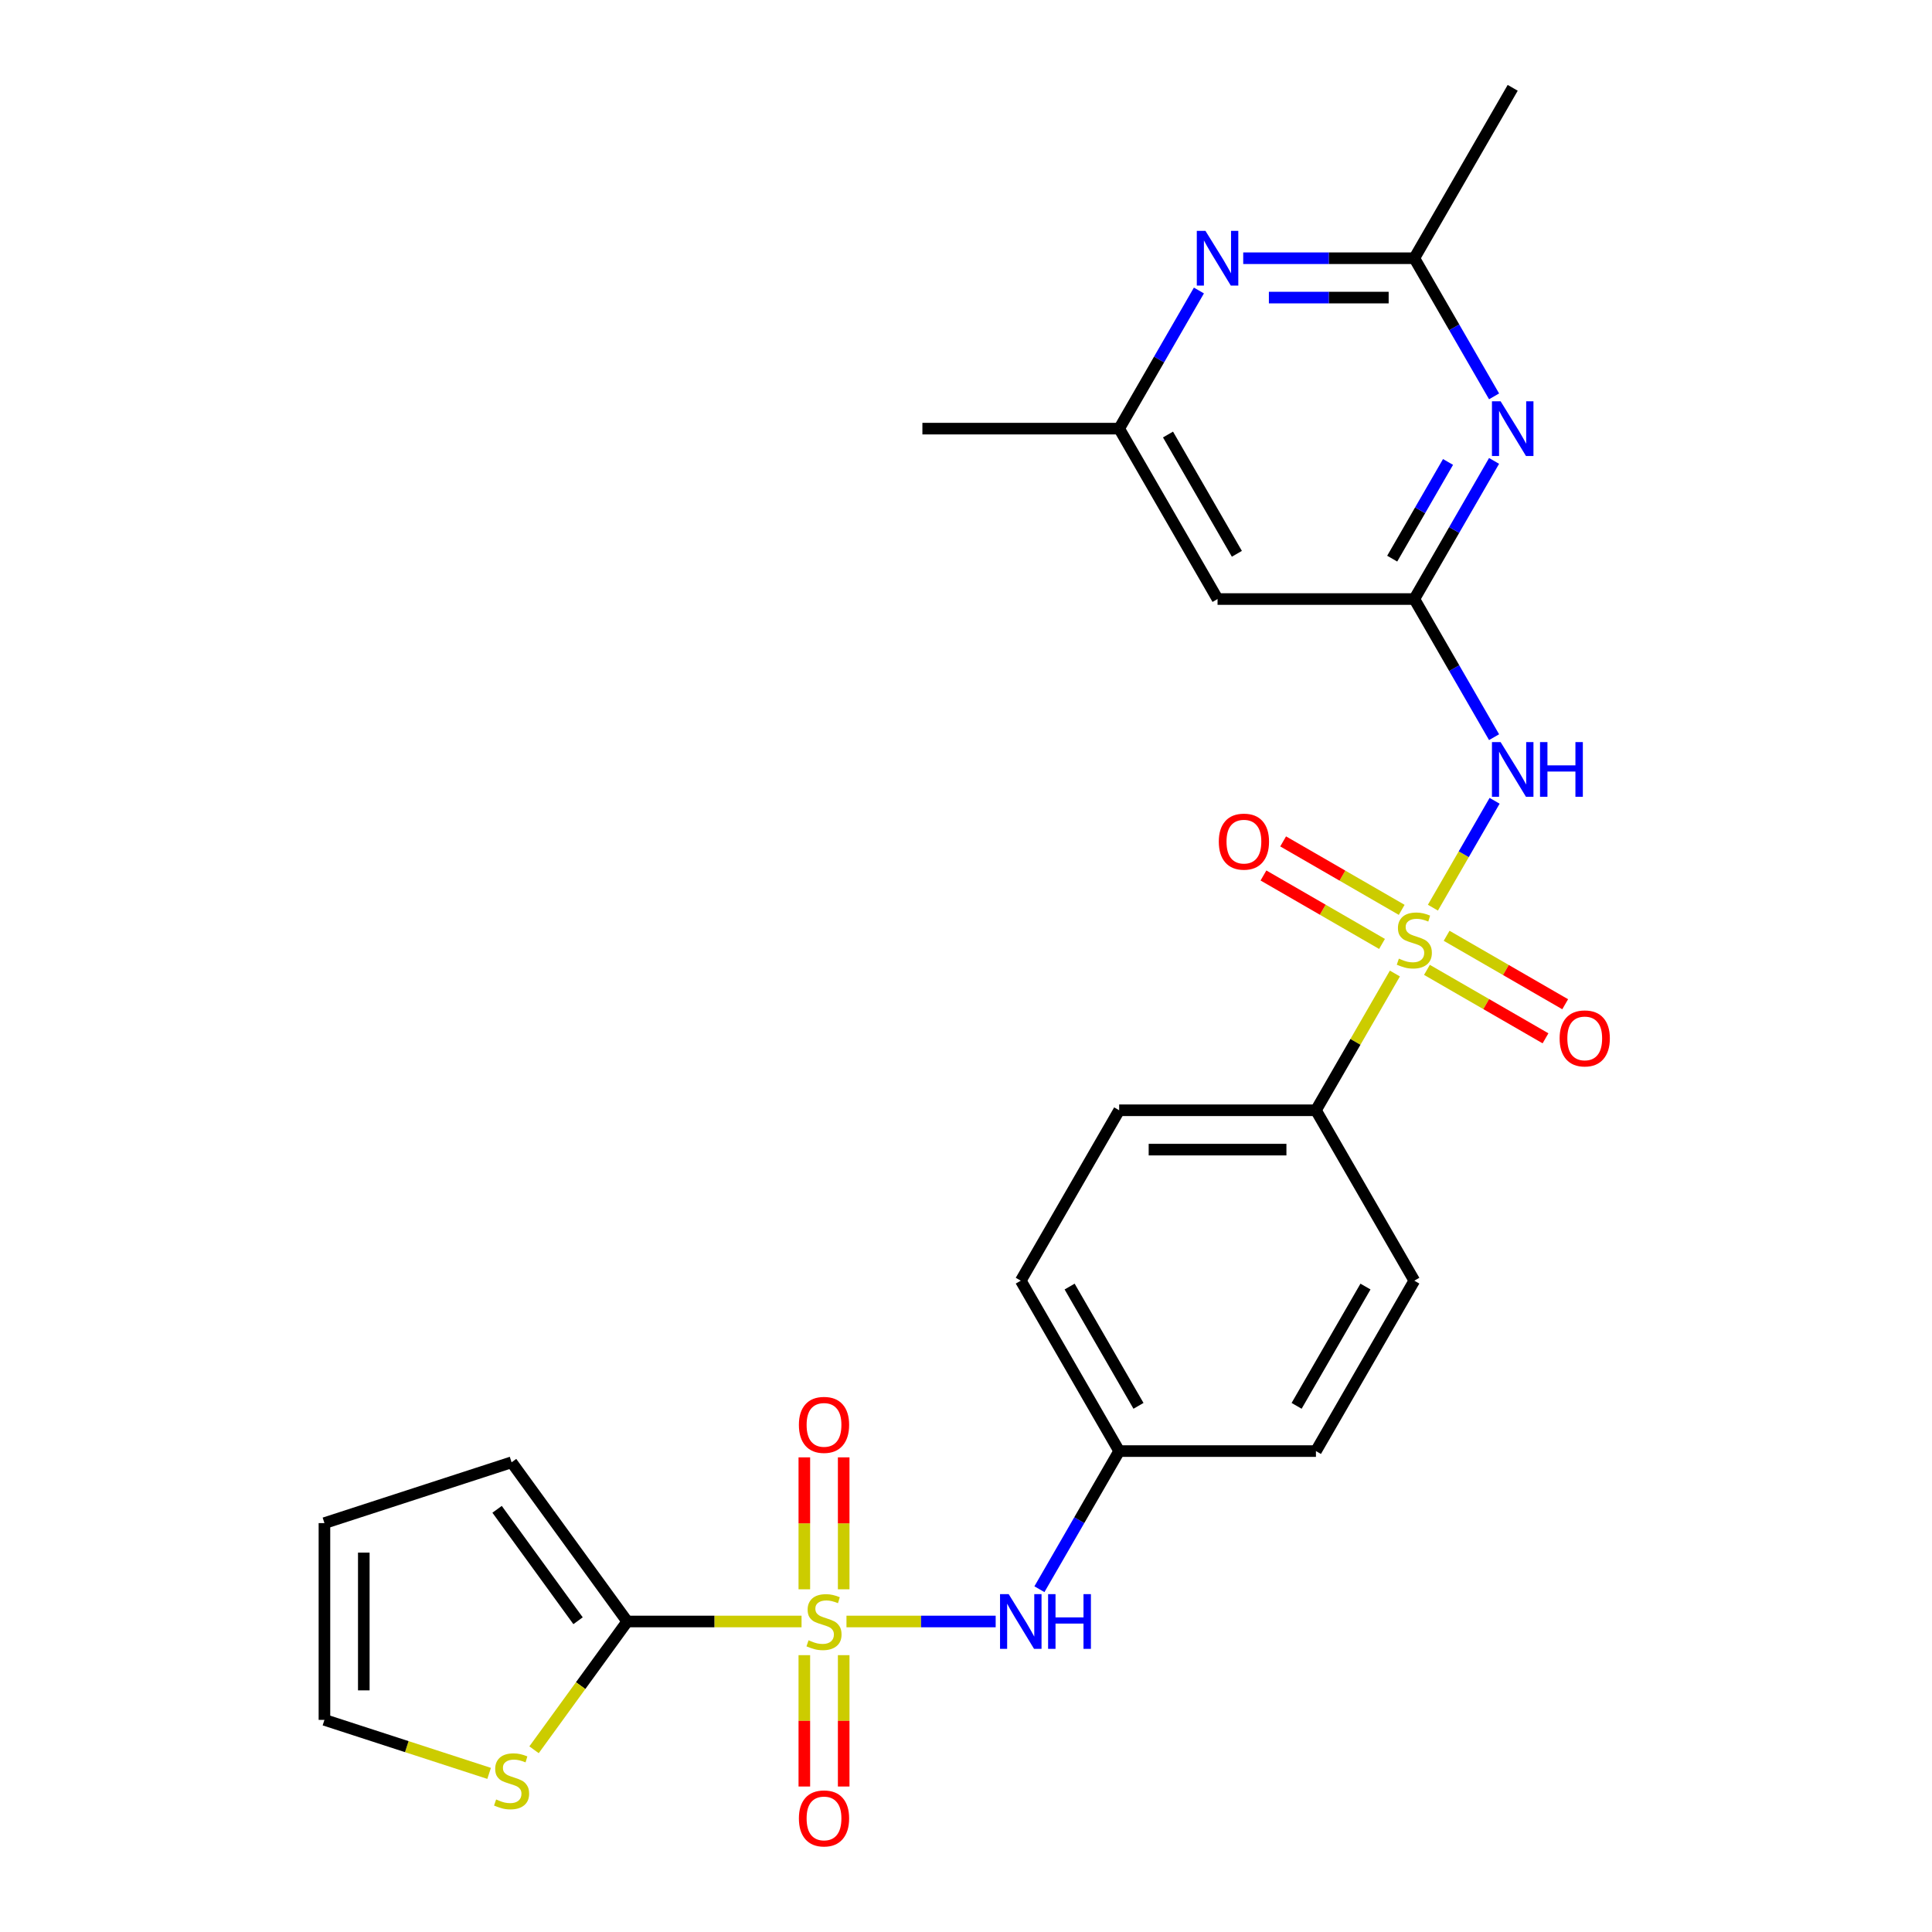 <?xml version='1.0' encoding='iso-8859-1'?>
<svg version='1.1' baseProfile='full'
              xmlns='http://www.w3.org/2000/svg'
                      xmlns:rdkit='http://www.rdkit.org/xml'
                      xmlns:xlink='http://www.w3.org/1999/xlink'
                  xml:space='preserve'
width='1000px' height='1000px' viewBox='0 0 1000 1000'>
<!-- END OF HEADER -->
<rect style='opacity:1.0;fill:#FFFFFF;stroke:none' width='1000' height='1000' x='0' y='0'> </rect>
<path class='bond-2' d='M 414.88,839.282 L 369.769,839.282' style='fill:none;fill-rule:evenodd;stroke:#CCCC00;stroke-width:6px;stroke-linecap:butt;stroke-linejoin:miter;stroke-opacity:1' />
<path class='bond-2' d='M 369.769,839.282 L 324.658,839.282' style='fill:none;fill-rule:evenodd;stroke:#000000;stroke-width:6px;stroke-linecap:butt;stroke-linejoin:miter;stroke-opacity:1' />
<path class='bond-5' d='M 438.133,839.282 L 476.746,839.282' style='fill:none;fill-rule:evenodd;stroke:#CCCC00;stroke-width:6px;stroke-linecap:butt;stroke-linejoin:miter;stroke-opacity:1' />
<path class='bond-5' d='M 476.746,839.282 L 515.359,839.282' style='fill:none;fill-rule:evenodd;stroke:#0000FF;stroke-width:6px;stroke-linecap:butt;stroke-linejoin:miter;stroke-opacity:1' />
<path class='bond-11' d='M 436.691,822.616 L 436.691,788.47' style='fill:none;fill-rule:evenodd;stroke:#CCCC00;stroke-width:6px;stroke-linecap:butt;stroke-linejoin:miter;stroke-opacity:1' />
<path class='bond-11' d='M 436.691,788.47 L 436.691,754.323' style='fill:none;fill-rule:evenodd;stroke:#FF0000;stroke-width:6px;stroke-linecap:butt;stroke-linejoin:miter;stroke-opacity:1' />
<path class='bond-11' d='M 416.322,822.616 L 416.322,788.47' style='fill:none;fill-rule:evenodd;stroke:#CCCC00;stroke-width:6px;stroke-linecap:butt;stroke-linejoin:miter;stroke-opacity:1' />
<path class='bond-11' d='M 416.322,788.47 L 416.322,754.323' style='fill:none;fill-rule:evenodd;stroke:#FF0000;stroke-width:6px;stroke-linecap:butt;stroke-linejoin:miter;stroke-opacity:1' />
<path class='bond-12' d='M 416.322,856.708 L 416.322,890.704' style='fill:none;fill-rule:evenodd;stroke:#CCCC00;stroke-width:6px;stroke-linecap:butt;stroke-linejoin:miter;stroke-opacity:1' />
<path class='bond-12' d='M 416.322,890.704 L 416.322,924.7' style='fill:none;fill-rule:evenodd;stroke:#FF0000;stroke-width:6px;stroke-linecap:butt;stroke-linejoin:miter;stroke-opacity:1' />
<path class='bond-12' d='M 436.691,856.708 L 436.691,890.704' style='fill:none;fill-rule:evenodd;stroke:#CCCC00;stroke-width:6px;stroke-linecap:butt;stroke-linejoin:miter;stroke-opacity:1' />
<path class='bond-12' d='M 436.691,890.704 L 436.691,924.7' style='fill:none;fill-rule:evenodd;stroke:#FF0000;stroke-width:6px;stroke-linecap:butt;stroke-linejoin:miter;stroke-opacity:1' />
<path class='bond-0' d='M 721.99,503.896 L 701.558,539.284' style='fill:none;fill-rule:evenodd;stroke:#CCCC00;stroke-width:6px;stroke-linecap:butt;stroke-linejoin:miter;stroke-opacity:1' />
<path class='bond-0' d='M 701.558,539.284 L 681.127,574.673' style='fill:none;fill-rule:evenodd;stroke:#000000;stroke-width:6px;stroke-linecap:butt;stroke-linejoin:miter;stroke-opacity:1' />
<path class='bond-1' d='M 741.673,469.804 L 757.64,442.148' style='fill:none;fill-rule:evenodd;stroke:#CCCC00;stroke-width:6px;stroke-linecap:butt;stroke-linejoin:miter;stroke-opacity:1' />
<path class='bond-1' d='M 757.64,442.148 L 773.607,414.492' style='fill:none;fill-rule:evenodd;stroke:#0000FF;stroke-width:6px;stroke-linecap:butt;stroke-linejoin:miter;stroke-opacity:1' />
<path class='bond-13' d='M 725.517,470.937 L 694.834,453.222' style='fill:none;fill-rule:evenodd;stroke:#CCCC00;stroke-width:6px;stroke-linecap:butt;stroke-linejoin:miter;stroke-opacity:1' />
<path class='bond-13' d='M 694.834,453.222 L 664.151,435.507' style='fill:none;fill-rule:evenodd;stroke:#FF0000;stroke-width:6px;stroke-linecap:butt;stroke-linejoin:miter;stroke-opacity:1' />
<path class='bond-13' d='M 715.332,488.578 L 684.649,470.863' style='fill:none;fill-rule:evenodd;stroke:#CCCC00;stroke-width:6px;stroke-linecap:butt;stroke-linejoin:miter;stroke-opacity:1' />
<path class='bond-13' d='M 684.649,470.863 L 653.966,453.148' style='fill:none;fill-rule:evenodd;stroke:#FF0000;stroke-width:6px;stroke-linecap:butt;stroke-linejoin:miter;stroke-opacity:1' />
<path class='bond-14' d='M 738.585,502.003 L 769.268,519.717' style='fill:none;fill-rule:evenodd;stroke:#CCCC00;stroke-width:6px;stroke-linecap:butt;stroke-linejoin:miter;stroke-opacity:1' />
<path class='bond-14' d='M 769.268,519.717 L 799.951,537.432' style='fill:none;fill-rule:evenodd;stroke:#FF0000;stroke-width:6px;stroke-linecap:butt;stroke-linejoin:miter;stroke-opacity:1' />
<path class='bond-14' d='M 748.77,484.362 L 779.453,502.077' style='fill:none;fill-rule:evenodd;stroke:#CCCC00;stroke-width:6px;stroke-linecap:butt;stroke-linejoin:miter;stroke-opacity:1' />
<path class='bond-14' d='M 779.453,502.077 L 810.136,519.792' style='fill:none;fill-rule:evenodd;stroke:#FF0000;stroke-width:6px;stroke-linecap:butt;stroke-linejoin:miter;stroke-opacity:1' />
<path class='bond-3' d='M 773.33,381.561 L 752.69,345.812' style='fill:none;fill-rule:evenodd;stroke:#0000FF;stroke-width:6px;stroke-linecap:butt;stroke-linejoin:miter;stroke-opacity:1' />
<path class='bond-3' d='M 752.69,345.812 L 732.051,310.064' style='fill:none;fill-rule:evenodd;stroke:#000000;stroke-width:6px;stroke-linecap:butt;stroke-linejoin:miter;stroke-opacity:1' />
<path class='bond-10' d='M 324.658,839.282 L 300.539,872.479' style='fill:none;fill-rule:evenodd;stroke:#000000;stroke-width:6px;stroke-linecap:butt;stroke-linejoin:miter;stroke-opacity:1' />
<path class='bond-10' d='M 300.539,872.479 L 276.42,905.677' style='fill:none;fill-rule:evenodd;stroke:#CCCC00;stroke-width:6px;stroke-linecap:butt;stroke-linejoin:miter;stroke-opacity:1' />
<path class='bond-16' d='M 324.658,839.282 L 264.794,756.885' style='fill:none;fill-rule:evenodd;stroke:#000000;stroke-width:6px;stroke-linecap:butt;stroke-linejoin:miter;stroke-opacity:1' />
<path class='bond-16' d='M 299.199,838.895 L 257.294,781.218' style='fill:none;fill-rule:evenodd;stroke:#000000;stroke-width:6px;stroke-linecap:butt;stroke-linejoin:miter;stroke-opacity:1' />
<path class='bond-4' d='M 732.051,310.064 L 752.69,274.315' style='fill:none;fill-rule:evenodd;stroke:#000000;stroke-width:6px;stroke-linecap:butt;stroke-linejoin:miter;stroke-opacity:1' />
<path class='bond-4' d='M 752.69,274.315 L 773.33,238.567' style='fill:none;fill-rule:evenodd;stroke:#0000FF;stroke-width:6px;stroke-linecap:butt;stroke-linejoin:miter;stroke-opacity:1' />
<path class='bond-4' d='M 720.602,289.154 L 735.05,264.13' style='fill:none;fill-rule:evenodd;stroke:#000000;stroke-width:6px;stroke-linecap:butt;stroke-linejoin:miter;stroke-opacity:1' />
<path class='bond-4' d='M 735.05,264.13 L 749.497,239.107' style='fill:none;fill-rule:evenodd;stroke:#0000FF;stroke-width:6px;stroke-linecap:butt;stroke-linejoin:miter;stroke-opacity:1' />
<path class='bond-9' d='M 732.051,310.064 L 630.203,310.064' style='fill:none;fill-rule:evenodd;stroke:#000000;stroke-width:6px;stroke-linecap:butt;stroke-linejoin:miter;stroke-opacity:1' />
<path class='bond-6' d='M 773.33,205.154 L 752.69,169.406' style='fill:none;fill-rule:evenodd;stroke:#0000FF;stroke-width:6px;stroke-linecap:butt;stroke-linejoin:miter;stroke-opacity:1' />
<path class='bond-6' d='M 752.69,169.406 L 732.051,133.658' style='fill:none;fill-rule:evenodd;stroke:#000000;stroke-width:6px;stroke-linecap:butt;stroke-linejoin:miter;stroke-opacity:1' />
<path class='bond-21' d='M 538,822.576 L 558.639,786.827' style='fill:none;fill-rule:evenodd;stroke:#0000FF;stroke-width:6px;stroke-linecap:butt;stroke-linejoin:miter;stroke-opacity:1' />
<path class='bond-21' d='M 558.639,786.827 L 579.279,751.079' style='fill:none;fill-rule:evenodd;stroke:#000000;stroke-width:6px;stroke-linecap:butt;stroke-linejoin:miter;stroke-opacity:1' />
<path class='bond-24' d='M 732.051,133.658 L 782.975,45.455' style='fill:none;fill-rule:evenodd;stroke:#000000;stroke-width:6px;stroke-linecap:butt;stroke-linejoin:miter;stroke-opacity:1' />
<path class='bond-28' d='M 732.051,133.658 L 687.77,133.658' style='fill:none;fill-rule:evenodd;stroke:#000000;stroke-width:6px;stroke-linecap:butt;stroke-linejoin:miter;stroke-opacity:1' />
<path class='bond-28' d='M 687.77,133.658 L 643.489,133.658' style='fill:none;fill-rule:evenodd;stroke:#0000FF;stroke-width:6px;stroke-linecap:butt;stroke-linejoin:miter;stroke-opacity:1' />
<path class='bond-28' d='M 718.767,154.027 L 687.77,154.027' style='fill:none;fill-rule:evenodd;stroke:#000000;stroke-width:6px;stroke-linecap:butt;stroke-linejoin:miter;stroke-opacity:1' />
<path class='bond-28' d='M 687.77,154.027 L 656.773,154.027' style='fill:none;fill-rule:evenodd;stroke:#0000FF;stroke-width:6px;stroke-linecap:butt;stroke-linejoin:miter;stroke-opacity:1' />
<path class='bond-7' d='M 620.558,150.364 L 599.918,186.112' style='fill:none;fill-rule:evenodd;stroke:#0000FF;stroke-width:6px;stroke-linecap:butt;stroke-linejoin:miter;stroke-opacity:1' />
<path class='bond-7' d='M 599.918,186.112 L 579.279,221.861' style='fill:none;fill-rule:evenodd;stroke:#000000;stroke-width:6px;stroke-linecap:butt;stroke-linejoin:miter;stroke-opacity:1' />
<path class='bond-8' d='M 681.127,574.673 L 579.279,574.673' style='fill:none;fill-rule:evenodd;stroke:#000000;stroke-width:6px;stroke-linecap:butt;stroke-linejoin:miter;stroke-opacity:1' />
<path class='bond-8' d='M 665.85,595.042 L 594.556,595.042' style='fill:none;fill-rule:evenodd;stroke:#000000;stroke-width:6px;stroke-linecap:butt;stroke-linejoin:miter;stroke-opacity:1' />
<path class='bond-27' d='M 681.127,574.673 L 732.051,662.876' style='fill:none;fill-rule:evenodd;stroke:#000000;stroke-width:6px;stroke-linecap:butt;stroke-linejoin:miter;stroke-opacity:1' />
<path class='bond-15' d='M 630.203,310.064 L 579.279,221.861' style='fill:none;fill-rule:evenodd;stroke:#000000;stroke-width:6px;stroke-linecap:butt;stroke-linejoin:miter;stroke-opacity:1' />
<path class='bond-15' d='M 640.205,286.648 L 604.558,224.906' style='fill:none;fill-rule:evenodd;stroke:#000000;stroke-width:6px;stroke-linecap:butt;stroke-linejoin:miter;stroke-opacity:1' />
<path class='bond-17' d='M 253.167,917.901 L 210.549,904.054' style='fill:none;fill-rule:evenodd;stroke:#CCCC00;stroke-width:6px;stroke-linecap:butt;stroke-linejoin:miter;stroke-opacity:1' />
<path class='bond-17' d='M 210.549,904.054 L 167.93,890.206' style='fill:none;fill-rule:evenodd;stroke:#000000;stroke-width:6px;stroke-linecap:butt;stroke-linejoin:miter;stroke-opacity:1' />
<path class='bond-25' d='M 579.279,221.861 L 477.431,221.861' style='fill:none;fill-rule:evenodd;stroke:#000000;stroke-width:6px;stroke-linecap:butt;stroke-linejoin:miter;stroke-opacity:1' />
<path class='bond-18' d='M 264.794,756.885 L 167.93,788.358' style='fill:none;fill-rule:evenodd;stroke:#000000;stroke-width:6px;stroke-linecap:butt;stroke-linejoin:miter;stroke-opacity:1' />
<path class='bond-26' d='M 167.93,890.206 L 167.93,788.358' style='fill:none;fill-rule:evenodd;stroke:#000000;stroke-width:6px;stroke-linecap:butt;stroke-linejoin:miter;stroke-opacity:1' />
<path class='bond-26' d='M 188.3,874.929 L 188.3,803.635' style='fill:none;fill-rule:evenodd;stroke:#000000;stroke-width:6px;stroke-linecap:butt;stroke-linejoin:miter;stroke-opacity:1' />
<path class='bond-19' d='M 579.279,574.673 L 528.355,662.876' style='fill:none;fill-rule:evenodd;stroke:#000000;stroke-width:6px;stroke-linecap:butt;stroke-linejoin:miter;stroke-opacity:1' />
<path class='bond-20' d='M 732.051,662.876 L 681.127,751.079' style='fill:none;fill-rule:evenodd;stroke:#000000;stroke-width:6px;stroke-linecap:butt;stroke-linejoin:miter;stroke-opacity:1' />
<path class='bond-20' d='M 706.772,665.922 L 671.125,727.664' style='fill:none;fill-rule:evenodd;stroke:#000000;stroke-width:6px;stroke-linecap:butt;stroke-linejoin:miter;stroke-opacity:1' />
<path class='bond-22' d='M 579.279,751.079 L 681.127,751.079' style='fill:none;fill-rule:evenodd;stroke:#000000;stroke-width:6px;stroke-linecap:butt;stroke-linejoin:miter;stroke-opacity:1' />
<path class='bond-23' d='M 579.279,751.079 L 528.355,662.876' style='fill:none;fill-rule:evenodd;stroke:#000000;stroke-width:6px;stroke-linecap:butt;stroke-linejoin:miter;stroke-opacity:1' />
<path class='bond-23' d='M 589.281,727.664 L 553.634,665.922' style='fill:none;fill-rule:evenodd;stroke:#000000;stroke-width:6px;stroke-linecap:butt;stroke-linejoin:miter;stroke-opacity:1' />
<path  class='atom-0' d='M 418.507 849.002
Q 418.827 849.122, 420.147 849.682
Q 421.467 850.242, 422.907 850.602
Q 424.387 850.922, 425.827 850.922
Q 428.507 850.922, 430.067 849.642
Q 431.627 848.322, 431.627 846.042
Q 431.627 844.482, 430.827 843.522
Q 430.067 842.562, 428.867 842.042
Q 427.667 841.522, 425.667 840.922
Q 423.147 840.162, 421.627 839.442
Q 420.147 838.722, 419.067 837.202
Q 418.027 835.682, 418.027 833.122
Q 418.027 829.562, 420.427 827.362
Q 422.867 825.162, 427.667 825.162
Q 430.947 825.162, 434.667 826.722
L 433.747 829.802
Q 430.347 828.402, 427.787 828.402
Q 425.027 828.402, 423.507 829.562
Q 421.987 830.682, 422.027 832.642
Q 422.027 834.162, 422.787 835.082
Q 423.587 836.002, 424.707 836.522
Q 425.867 837.042, 427.787 837.642
Q 430.347 838.442, 431.867 839.242
Q 433.387 840.042, 434.467 841.682
Q 435.587 843.282, 435.587 846.042
Q 435.587 849.962, 432.947 852.082
Q 430.347 854.162, 425.987 854.162
Q 423.467 854.162, 421.547 853.602
Q 419.667 853.082, 417.427 852.162
L 418.507 849.002
' fill='#CCCC00'/>
<path  class='atom-1' d='M 724.051 496.19
Q 724.371 496.31, 725.691 496.87
Q 727.011 497.43, 728.451 497.79
Q 729.931 498.11, 731.371 498.11
Q 734.051 498.11, 735.611 496.83
Q 737.171 495.51, 737.171 493.23
Q 737.171 491.67, 736.371 490.71
Q 735.611 489.75, 734.411 489.23
Q 733.211 488.71, 731.211 488.11
Q 728.691 487.35, 727.171 486.63
Q 725.691 485.91, 724.611 484.39
Q 723.571 482.87, 723.571 480.31
Q 723.571 476.75, 725.971 474.55
Q 728.411 472.35, 733.211 472.35
Q 736.491 472.35, 740.211 473.91
L 739.291 476.99
Q 735.891 475.59, 733.331 475.59
Q 730.571 475.59, 729.051 476.75
Q 727.531 477.87, 727.571 479.83
Q 727.571 481.35, 728.331 482.27
Q 729.131 483.19, 730.251 483.71
Q 731.411 484.23, 733.331 484.83
Q 735.891 485.63, 737.411 486.43
Q 738.931 487.23, 740.011 488.87
Q 741.131 490.47, 741.131 493.23
Q 741.131 497.15, 738.491 499.27
Q 735.891 501.35, 731.531 501.35
Q 729.011 501.35, 727.091 500.79
Q 725.211 500.27, 722.971 499.35
L 724.051 496.19
' fill='#CCCC00'/>
<path  class='atom-2' d='M 776.715 384.107
L 785.995 399.107
Q 786.915 400.587, 788.395 403.267
Q 789.875 405.947, 789.955 406.107
L 789.955 384.107
L 793.715 384.107
L 793.715 412.427
L 789.835 412.427
L 779.875 396.027
Q 778.715 394.107, 777.475 391.907
Q 776.275 389.707, 775.915 389.027
L 775.915 412.427
L 772.235 412.427
L 772.235 384.107
L 776.715 384.107
' fill='#0000FF'/>
<path  class='atom-2' d='M 797.115 384.107
L 800.955 384.107
L 800.955 396.147
L 815.435 396.147
L 815.435 384.107
L 819.275 384.107
L 819.275 412.427
L 815.435 412.427
L 815.435 399.347
L 800.955 399.347
L 800.955 412.427
L 797.115 412.427
L 797.115 384.107
' fill='#0000FF'/>
<path  class='atom-5' d='M 776.715 207.701
L 785.995 222.701
Q 786.915 224.181, 788.395 226.861
Q 789.875 229.541, 789.955 229.701
L 789.955 207.701
L 793.715 207.701
L 793.715 236.021
L 789.835 236.021
L 779.875 219.621
Q 778.715 217.701, 777.475 215.501
Q 776.275 213.301, 775.915 212.621
L 775.915 236.021
L 772.235 236.021
L 772.235 207.701
L 776.715 207.701
' fill='#0000FF'/>
<path  class='atom-6' d='M 522.095 825.122
L 531.375 840.122
Q 532.295 841.602, 533.775 844.282
Q 535.255 846.962, 535.335 847.122
L 535.335 825.122
L 539.095 825.122
L 539.095 853.442
L 535.215 853.442
L 525.255 837.042
Q 524.095 835.122, 522.855 832.922
Q 521.655 830.722, 521.295 830.042
L 521.295 853.442
L 517.615 853.442
L 517.615 825.122
L 522.095 825.122
' fill='#0000FF'/>
<path  class='atom-6' d='M 542.495 825.122
L 546.335 825.122
L 546.335 837.162
L 560.815 837.162
L 560.815 825.122
L 564.655 825.122
L 564.655 853.442
L 560.815 853.442
L 560.815 840.362
L 546.335 840.362
L 546.335 853.442
L 542.495 853.442
L 542.495 825.122
' fill='#0000FF'/>
<path  class='atom-8' d='M 623.943 119.498
L 633.223 134.498
Q 634.143 135.978, 635.623 138.658
Q 637.103 141.338, 637.183 141.498
L 637.183 119.498
L 640.943 119.498
L 640.943 147.818
L 637.063 147.818
L 627.103 131.418
Q 625.943 129.498, 624.703 127.298
Q 623.503 125.098, 623.143 124.418
L 623.143 147.818
L 619.463 147.818
L 619.463 119.498
L 623.943 119.498
' fill='#0000FF'/>
<path  class='atom-11' d='M 256.794 931.399
Q 257.114 931.519, 258.434 932.079
Q 259.754 932.639, 261.194 932.999
Q 262.674 933.319, 264.114 933.319
Q 266.794 933.319, 268.354 932.039
Q 269.914 930.719, 269.914 928.439
Q 269.914 926.879, 269.114 925.919
Q 268.354 924.959, 267.154 924.439
Q 265.954 923.919, 263.954 923.319
Q 261.434 922.559, 259.914 921.839
Q 258.434 921.119, 257.354 919.599
Q 256.314 918.079, 256.314 915.519
Q 256.314 911.959, 258.714 909.759
Q 261.154 907.559, 265.954 907.559
Q 269.234 907.559, 272.954 909.119
L 272.034 912.199
Q 268.634 910.799, 266.074 910.799
Q 263.314 910.799, 261.794 911.959
Q 260.274 913.079, 260.314 915.039
Q 260.314 916.559, 261.074 917.479
Q 261.874 918.399, 262.994 918.919
Q 264.154 919.439, 266.074 920.039
Q 268.634 920.839, 270.154 921.639
Q 271.674 922.439, 272.754 924.079
Q 273.874 925.679, 273.874 928.439
Q 273.874 932.359, 271.234 934.479
Q 268.634 936.559, 264.274 936.559
Q 261.754 936.559, 259.834 935.999
Q 257.954 935.479, 255.714 934.559
L 256.794 931.399
' fill='#CCCC00'/>
<path  class='atom-12' d='M 413.507 737.514
Q 413.507 730.714, 416.867 726.914
Q 420.227 723.114, 426.507 723.114
Q 432.787 723.114, 436.147 726.914
Q 439.507 730.714, 439.507 737.514
Q 439.507 744.394, 436.107 748.314
Q 432.707 752.194, 426.507 752.194
Q 420.267 752.194, 416.867 748.314
Q 413.507 744.434, 413.507 737.514
M 426.507 748.994
Q 430.827 748.994, 433.147 746.114
Q 435.507 743.194, 435.507 737.514
Q 435.507 731.954, 433.147 729.154
Q 430.827 726.314, 426.507 726.314
Q 422.187 726.314, 419.827 729.114
Q 417.507 731.914, 417.507 737.514
Q 417.507 743.234, 419.827 746.114
Q 422.187 748.994, 426.507 748.994
' fill='#FF0000'/>
<path  class='atom-13' d='M 413.507 941.21
Q 413.507 934.41, 416.867 930.61
Q 420.227 926.81, 426.507 926.81
Q 432.787 926.81, 436.147 930.61
Q 439.507 934.41, 439.507 941.21
Q 439.507 948.09, 436.107 952.01
Q 432.707 955.89, 426.507 955.89
Q 420.267 955.89, 416.867 952.01
Q 413.507 948.13, 413.507 941.21
M 426.507 952.69
Q 430.827 952.69, 433.147 949.81
Q 435.507 946.89, 435.507 941.21
Q 435.507 935.65, 433.147 932.85
Q 430.827 930.01, 426.507 930.01
Q 422.187 930.01, 419.827 932.81
Q 417.507 935.61, 417.507 941.21
Q 417.507 946.93, 419.827 949.81
Q 422.187 952.69, 426.507 952.69
' fill='#FF0000'/>
<path  class='atom-14' d='M 630.848 435.626
Q 630.848 428.826, 634.208 425.026
Q 637.568 421.226, 643.848 421.226
Q 650.128 421.226, 653.488 425.026
Q 656.848 428.826, 656.848 435.626
Q 656.848 442.506, 653.448 446.426
Q 650.048 450.306, 643.848 450.306
Q 637.608 450.306, 634.208 446.426
Q 630.848 442.546, 630.848 435.626
M 643.848 447.106
Q 648.168 447.106, 650.488 444.226
Q 652.848 441.306, 652.848 435.626
Q 652.848 430.066, 650.488 427.266
Q 648.168 424.426, 643.848 424.426
Q 639.528 424.426, 637.168 427.226
Q 634.848 430.026, 634.848 435.626
Q 634.848 441.346, 637.168 444.226
Q 639.528 447.106, 643.848 447.106
' fill='#FF0000'/>
<path  class='atom-15' d='M 807.254 537.474
Q 807.254 530.674, 810.614 526.874
Q 813.974 523.074, 820.254 523.074
Q 826.534 523.074, 829.894 526.874
Q 833.254 530.674, 833.254 537.474
Q 833.254 544.354, 829.854 548.274
Q 826.454 552.154, 820.254 552.154
Q 814.014 552.154, 810.614 548.274
Q 807.254 544.394, 807.254 537.474
M 820.254 548.954
Q 824.574 548.954, 826.894 546.074
Q 829.254 543.154, 829.254 537.474
Q 829.254 531.914, 826.894 529.114
Q 824.574 526.274, 820.254 526.274
Q 815.934 526.274, 813.574 529.074
Q 811.254 531.874, 811.254 537.474
Q 811.254 543.194, 813.574 546.074
Q 815.934 548.954, 820.254 548.954
' fill='#FF0000'/>
</svg>
